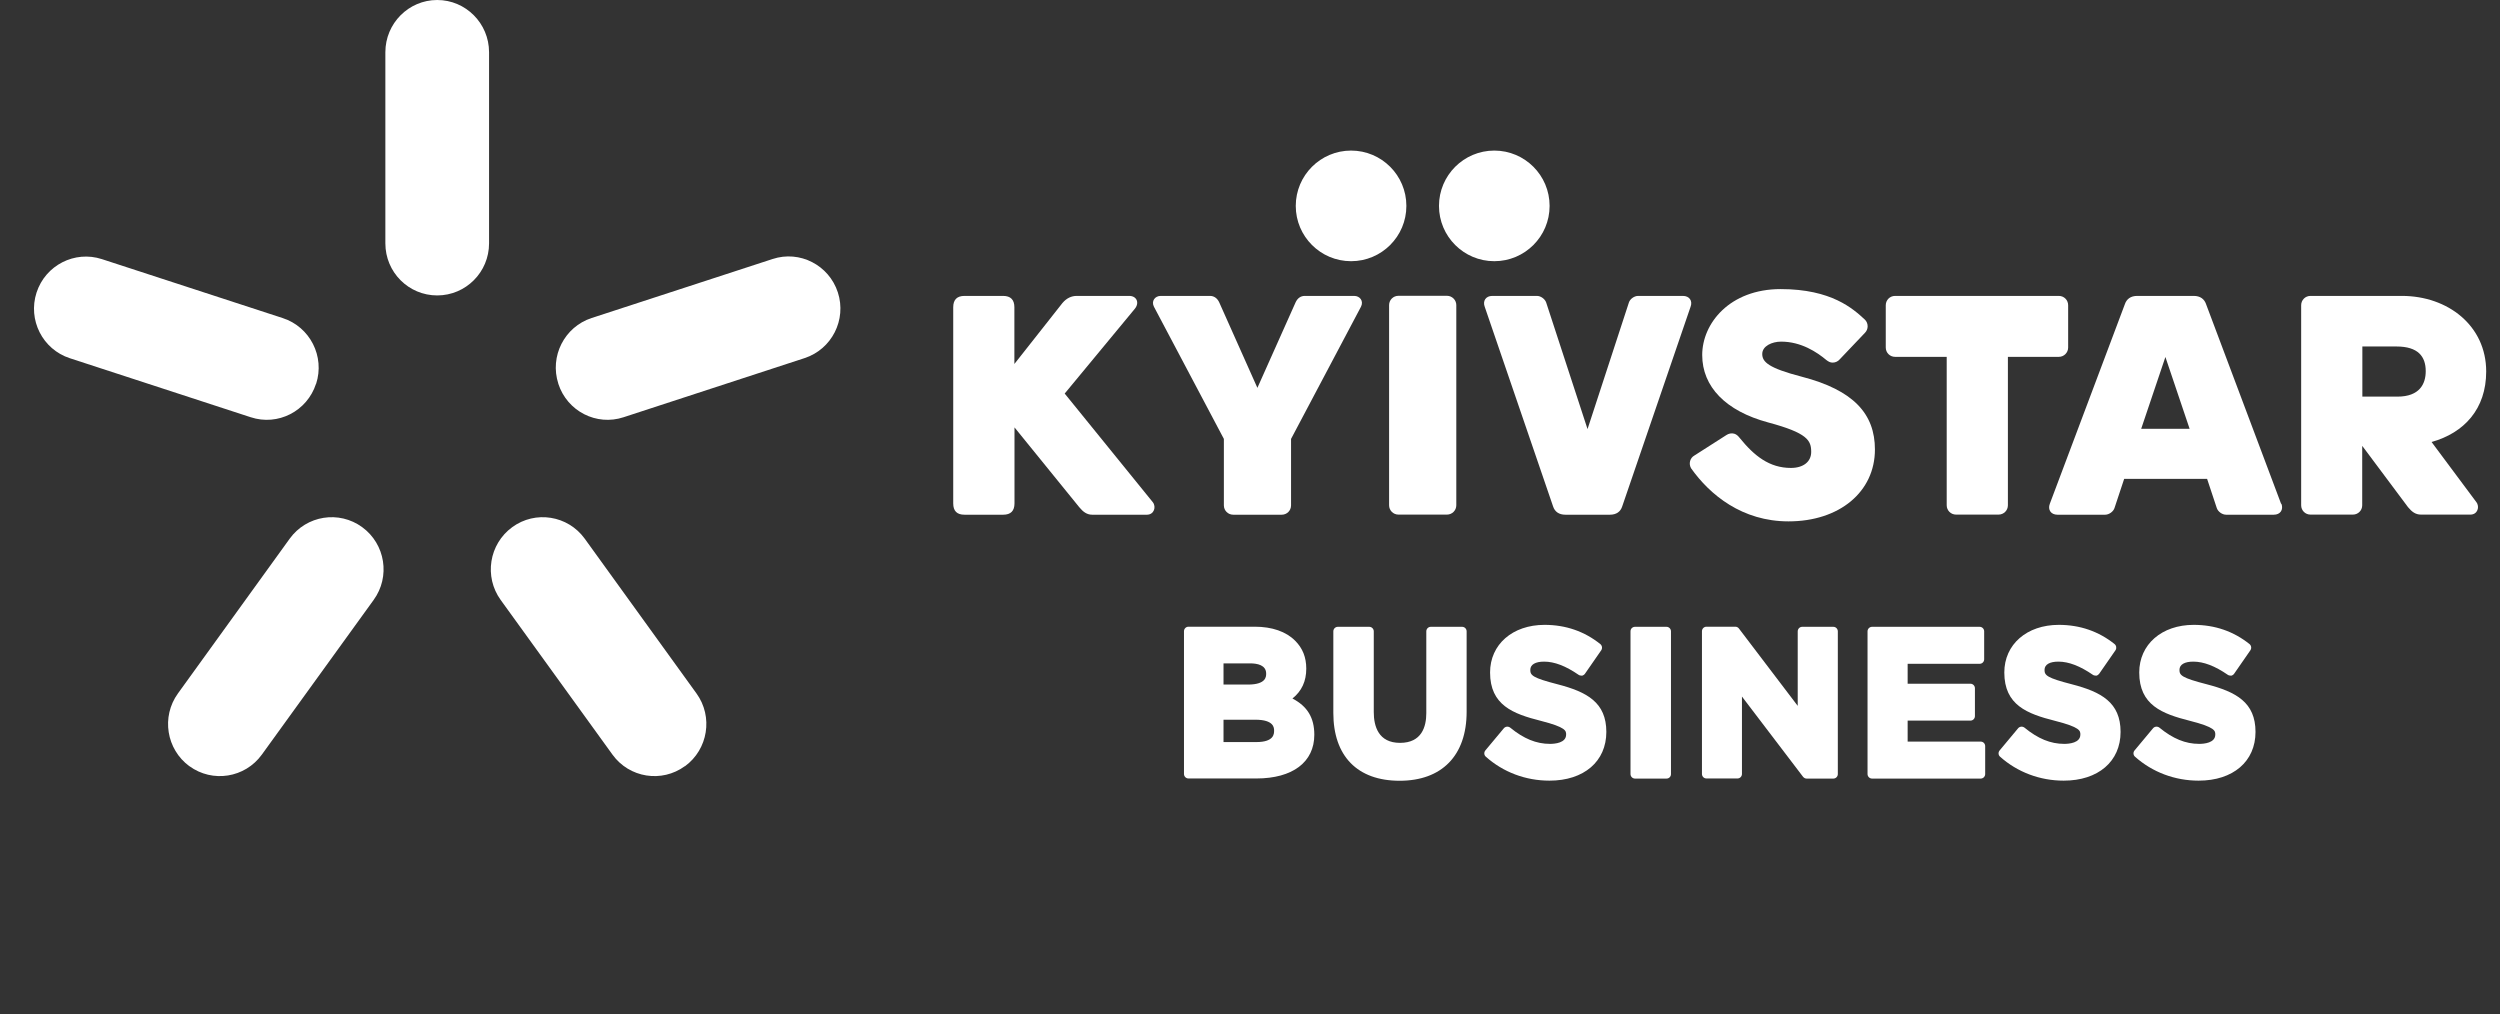 <?xml version="1.0" encoding="UTF-8"?>
<svg xmlns="http://www.w3.org/2000/svg" width="69" height="28" viewBox="0 0 69 28" fill="none">
  <rect x="0" y="0" width="69" height="28" fill="#333333" stroke="none"/>
  <path d="M38.816 5.683C38.816 6.526 38.133 7.209 37.29 7.209C36.447 7.209 35.763 6.526 35.763 5.683C35.763 4.84 36.447 4.156 37.29 4.156C38.133 4.156 38.816 4.84 38.816 5.683Z" fill="white"></path>
  <path d="M42.769 5.683C42.769 6.526 42.086 7.209 41.243 7.209C40.4 7.209 39.716 6.526 39.716 5.683C39.716 4.84 40.4 4.156 41.243 4.156C42.086 4.156 42.769 4.84 42.769 5.683Z" fill="white"></path>
  <path d="M40.194 8.421C40.194 8.281 40.079 8.164 39.936 8.164H38.597C38.454 8.164 38.339 8.278 38.339 8.421V13.945C38.339 14.088 38.454 14.203 38.597 14.203H39.936C40.079 14.203 40.194 14.088 40.194 13.945V8.421Z" fill="white"></path>
  <path d="M37.373 8.167H36.011C35.897 8.167 35.808 8.234 35.757 8.348L34.704 10.705L33.652 8.348C33.601 8.234 33.509 8.167 33.397 8.167H32.036C31.877 8.167 31.769 8.31 31.849 8.466L33.779 12.114V13.949C33.779 14.092 33.894 14.206 34.037 14.206H35.376C35.519 14.206 35.633 14.092 35.633 13.949V12.114L37.563 8.466C37.643 8.31 37.535 8.167 37.376 8.167" fill="white"></path>
  <path d="M56.824 8.167H52.304C52.161 8.167 52.047 8.281 52.047 8.425V9.592C52.047 9.735 52.161 9.849 52.304 9.849H53.729V13.946C53.729 14.089 53.844 14.203 53.987 14.203H55.16C55.303 14.203 55.418 14.089 55.418 13.946V9.849H56.824C56.967 9.849 57.081 9.732 57.081 9.592V8.425C57.081 8.281 56.967 8.167 56.824 8.167Z" fill="white"></path>
  <path d="M59.097 11.834L59.765 9.853L60.433 11.834H59.097ZM62.958 13.904L60.888 8.396C60.84 8.253 60.726 8.167 60.548 8.167H58.986C58.808 8.167 58.694 8.253 58.646 8.396L56.575 13.904C56.512 14.07 56.607 14.206 56.785 14.206H58.102C58.207 14.206 58.325 14.124 58.359 14.025L58.627 13.217H60.916L61.184 14.025C61.219 14.124 61.333 14.206 61.441 14.206H62.758C62.936 14.206 63.028 14.07 62.968 13.904" fill="white"></path>
  <path d="M46.446 8.167H45.212C45.107 8.167 44.99 8.25 44.958 8.348L43.816 11.843L42.674 8.348C42.639 8.25 42.525 8.167 42.42 8.167H41.186C41.011 8.167 40.916 8.304 40.979 8.469L42.865 13.977C42.913 14.124 43.027 14.206 43.206 14.206H44.433C44.611 14.206 44.726 14.124 44.773 13.977L46.659 8.469C46.723 8.304 46.627 8.167 46.449 8.167" fill="white"></path>
  <path d="M65.197 9.563H66.142C66.74 9.563 66.95 9.84 66.95 10.244C66.95 10.59 66.787 10.947 66.167 10.947H65.201V9.563H65.197ZM67.109 12.2C68.009 11.948 68.619 11.29 68.619 10.253C68.619 8.988 67.56 8.167 66.291 8.167H63.769C63.626 8.167 63.512 8.281 63.512 8.425V13.946C63.512 14.089 63.626 14.203 63.769 14.203H64.94C65.083 14.203 65.197 14.089 65.197 13.946V12.314H65.204L66.46 13.996C66.565 14.124 66.667 14.203 66.819 14.203H68.184C68.381 14.203 68.448 13.987 68.346 13.857L67.109 12.196V12.2Z" fill="white"></path>
  <path d="M29.384 10.864L31.318 8.526C31.457 8.361 31.375 8.167 31.168 8.167H29.718C29.578 8.167 29.441 8.224 29.323 8.364L27.997 10.046V8.479C27.997 8.272 27.892 8.167 27.686 8.167H26.62C26.413 8.167 26.309 8.272 26.309 8.479V13.895C26.309 14.105 26.413 14.206 26.62 14.206H27.689C27.896 14.206 28 14.101 28 13.895V11.796L29.785 13.996C29.89 14.124 29.995 14.206 30.144 14.206H31.655C31.852 14.206 31.919 13.99 31.817 13.86L29.387 10.864H29.384Z" fill="white"></path>
  <path d="M46.672 12.921C46.64 12.864 46.628 12.794 46.647 12.724C46.666 12.657 46.707 12.606 46.761 12.575L47.648 12.008C47.709 11.967 47.788 11.948 47.865 11.97C47.931 11.989 47.976 12.037 48.014 12.085C48.418 12.584 48.835 12.915 49.429 12.915C49.773 12.915 49.989 12.743 49.989 12.473C49.989 12.158 49.891 11.951 48.8 11.659C47.629 11.344 46.981 10.673 46.981 9.798C46.981 8.924 47.741 7.979 49.146 7.979C50.552 7.979 51.147 8.523 51.471 8.822C51.519 8.869 51.547 8.933 51.547 9.006C51.547 9.076 51.519 9.137 51.477 9.181L50.781 9.913C50.733 9.97 50.663 10.008 50.584 10.008C50.517 10.008 50.473 9.986 50.409 9.938C50.148 9.719 49.712 9.429 49.159 9.429C48.908 9.429 48.638 9.55 48.638 9.77C48.638 9.989 48.809 10.158 49.725 10.396C51.163 10.768 51.748 11.427 51.748 12.406C51.748 13.576 50.768 14.39 49.363 14.39C48.087 14.39 47.194 13.662 46.669 12.918" fill="white"></path>
  <path d="M12.067 8.154C11.275 8.154 10.636 7.512 10.636 6.717V1.441C10.636 0.646 11.278 0 12.067 0C12.856 0 13.498 0.646 13.498 1.441V6.717C13.498 7.512 12.856 8.154 12.067 8.154Z" fill="white"></path>
  <path d="M8.722 10.593C8.477 11.35 7.669 11.764 6.918 11.515L1.928 9.887C1.175 9.642 0.764 8.831 1.009 8.074C1.254 7.321 2.062 6.907 2.813 7.152L7.806 8.78C8.556 9.025 8.97 9.836 8.725 10.593" fill="white"></path>
  <path d="M15.41 10.593C15.655 11.35 16.463 11.764 17.213 11.515L22.206 9.884C22.957 9.639 23.37 8.828 23.125 8.071C22.88 7.317 22.073 6.901 21.322 7.149L16.329 8.777C15.579 9.022 15.165 9.833 15.41 10.59" fill="white"></path>
  <path d="M5.229 21.149C4.59 20.681 4.447 19.781 4.911 19.139L7.996 14.867C8.461 14.225 9.357 14.082 9.997 14.55C10.636 15.017 10.779 15.917 10.312 16.559L7.227 20.827C6.762 21.47 5.866 21.613 5.226 21.145" fill="white"></path>
  <path d="M18.904 21.149C19.544 20.681 19.687 19.781 19.223 19.139L16.138 14.867C15.673 14.225 14.776 14.082 14.137 14.55C13.498 15.017 13.355 15.917 13.819 16.559L16.904 20.827C17.368 21.47 18.265 21.613 18.904 21.145" fill="white"></path>
  <path d="M39.49 17.3C39.42 17.3 39.366 17.358 39.366 17.424V19.682C39.366 20.058 39.239 20.503 38.641 20.503C38.043 20.503 37.916 20.042 37.916 19.654V17.424C37.916 17.358 37.862 17.3 37.792 17.3H36.924C36.854 17.3 36.8 17.358 36.8 17.424V19.676C36.8 20.869 37.465 21.549 38.629 21.549C39.792 21.549 40.479 20.856 40.479 19.647V17.424C40.479 17.358 40.425 17.3 40.355 17.3H39.487H39.49Z" fill="white"></path>
  <path d="M35.668 19.282C35.928 19.075 36.053 18.802 36.053 18.455C36.053 18.143 35.954 17.892 35.747 17.685C35.496 17.431 35.108 17.297 34.631 17.297H32.802C32.732 17.297 32.678 17.355 32.678 17.421V21.362C32.678 21.429 32.732 21.486 32.802 21.486H34.675C35.677 21.486 36.275 21.034 36.275 20.28C36.275 19.813 36.087 19.495 35.671 19.279L35.668 19.282ZM33.769 19.864H34.647C35.165 19.864 35.165 20.09 35.165 20.166C35.165 20.252 35.165 20.481 34.675 20.481H33.769V19.864ZM34.443 18.894H33.769V18.309H34.501C34.704 18.309 34.946 18.356 34.946 18.592C34.946 18.674 34.946 18.894 34.443 18.894Z" fill="white"></path>
  <path d="M42.992 18.887C42.299 18.709 42.236 18.639 42.236 18.49C42.236 18.34 42.379 18.261 42.617 18.261C42.904 18.261 43.215 18.381 43.571 18.626C43.597 18.645 43.629 18.645 43.663 18.649C43.695 18.642 43.724 18.623 43.743 18.598L44.195 17.946C44.23 17.892 44.22 17.819 44.169 17.777C43.733 17.427 43.215 17.246 42.63 17.246C41.746 17.246 41.126 17.787 41.126 18.56C41.126 19.463 41.759 19.701 42.525 19.895C43.225 20.073 43.225 20.172 43.225 20.274C43.225 20.506 42.913 20.531 42.779 20.531C42.401 20.531 42.054 20.388 41.682 20.083C41.628 20.042 41.552 20.048 41.507 20.099L40.995 20.713C40.954 20.764 40.957 20.84 41.008 20.884C41.485 21.311 42.108 21.546 42.764 21.546C43.718 21.546 44.335 21.015 44.335 20.201C44.335 19.386 43.8 19.097 42.992 18.887Z" fill="white"></path>
  <path d="M45.127 17.3H45.995C46.065 17.3 46.119 17.358 46.119 17.424V21.365C46.119 21.435 46.065 21.489 45.995 21.489H45.127C45.056 21.489 45.002 21.431 45.002 21.365V17.424C45.002 17.354 45.056 17.3 45.127 17.3Z" fill="white"></path>
  <path d="M49.741 17.3C49.671 17.3 49.617 17.358 49.617 17.425V19.482L47.995 17.348C47.973 17.317 47.935 17.297 47.896 17.297H47.098C47.028 17.297 46.974 17.355 46.974 17.421V21.362C46.974 21.429 47.028 21.486 47.098 21.486H47.954C48.024 21.486 48.078 21.429 48.078 21.362V19.225L49.763 21.438C49.789 21.47 49.824 21.489 49.862 21.489H50.6C50.67 21.489 50.724 21.432 50.724 21.365V17.425C50.724 17.358 50.67 17.3 50.6 17.3H49.744H49.741Z" fill="white"></path>
  <path d="M60.91 18.887C60.217 18.709 60.153 18.639 60.153 18.49C60.153 18.34 60.296 18.261 60.535 18.261C60.821 18.261 61.133 18.381 61.489 18.626C61.514 18.645 61.549 18.645 61.581 18.649C61.613 18.642 61.641 18.623 61.66 18.598L62.112 17.946C62.147 17.892 62.138 17.819 62.087 17.777C61.651 17.427 61.133 17.246 60.547 17.246C59.663 17.246 59.043 17.787 59.043 18.56C59.043 19.463 59.676 19.701 60.443 19.895C61.142 20.073 61.142 20.172 61.142 20.274C61.142 20.506 60.831 20.531 60.697 20.531C60.318 20.531 59.972 20.388 59.6 20.083C59.546 20.042 59.469 20.048 59.425 20.099L58.913 20.713C58.871 20.764 58.875 20.84 58.925 20.884C59.403 21.311 60.026 21.546 60.681 21.546C61.635 21.546 62.252 21.015 62.252 20.201C62.252 19.386 61.718 19.097 60.91 18.887Z" fill="white"></path>
  <path d="M57.186 18.887C56.493 18.709 56.429 18.639 56.429 18.49C56.429 18.34 56.572 18.261 56.811 18.261C57.097 18.261 57.408 18.381 57.765 18.626C57.79 18.645 57.825 18.645 57.857 18.649C57.889 18.642 57.917 18.623 57.936 18.598L58.388 17.946C58.423 17.892 58.413 17.819 58.363 17.777C57.927 17.427 57.408 17.246 56.823 17.246C55.939 17.246 55.319 17.787 55.319 18.56C55.319 19.463 55.952 19.701 56.718 19.895C57.418 20.073 57.418 20.172 57.418 20.274C57.418 20.506 57.106 20.531 56.973 20.531C56.594 20.531 56.248 20.388 55.876 20.083C55.822 20.042 55.745 20.048 55.701 20.099L55.189 20.713C55.147 20.764 55.151 20.84 55.201 20.884C55.678 21.311 56.302 21.546 56.957 21.546C57.911 21.546 58.528 21.015 58.528 20.201C58.528 19.386 57.994 19.097 57.186 18.887Z" fill="white"></path>
  <path d="M52.651 20.468V19.889H54.384C54.454 19.889 54.508 19.832 54.508 19.765V18.995C54.508 18.929 54.454 18.871 54.384 18.871H52.651V18.321H54.639C54.709 18.321 54.763 18.264 54.763 18.197V17.424C54.763 17.358 54.709 17.3 54.639 17.3H51.669C51.599 17.3 51.544 17.358 51.544 17.424V21.365C51.544 21.431 51.599 21.489 51.669 21.489H54.667C54.737 21.489 54.791 21.431 54.791 21.365V20.592C54.791 20.525 54.737 20.468 54.667 20.468H52.651Z" fill="white"></path>
</svg>
